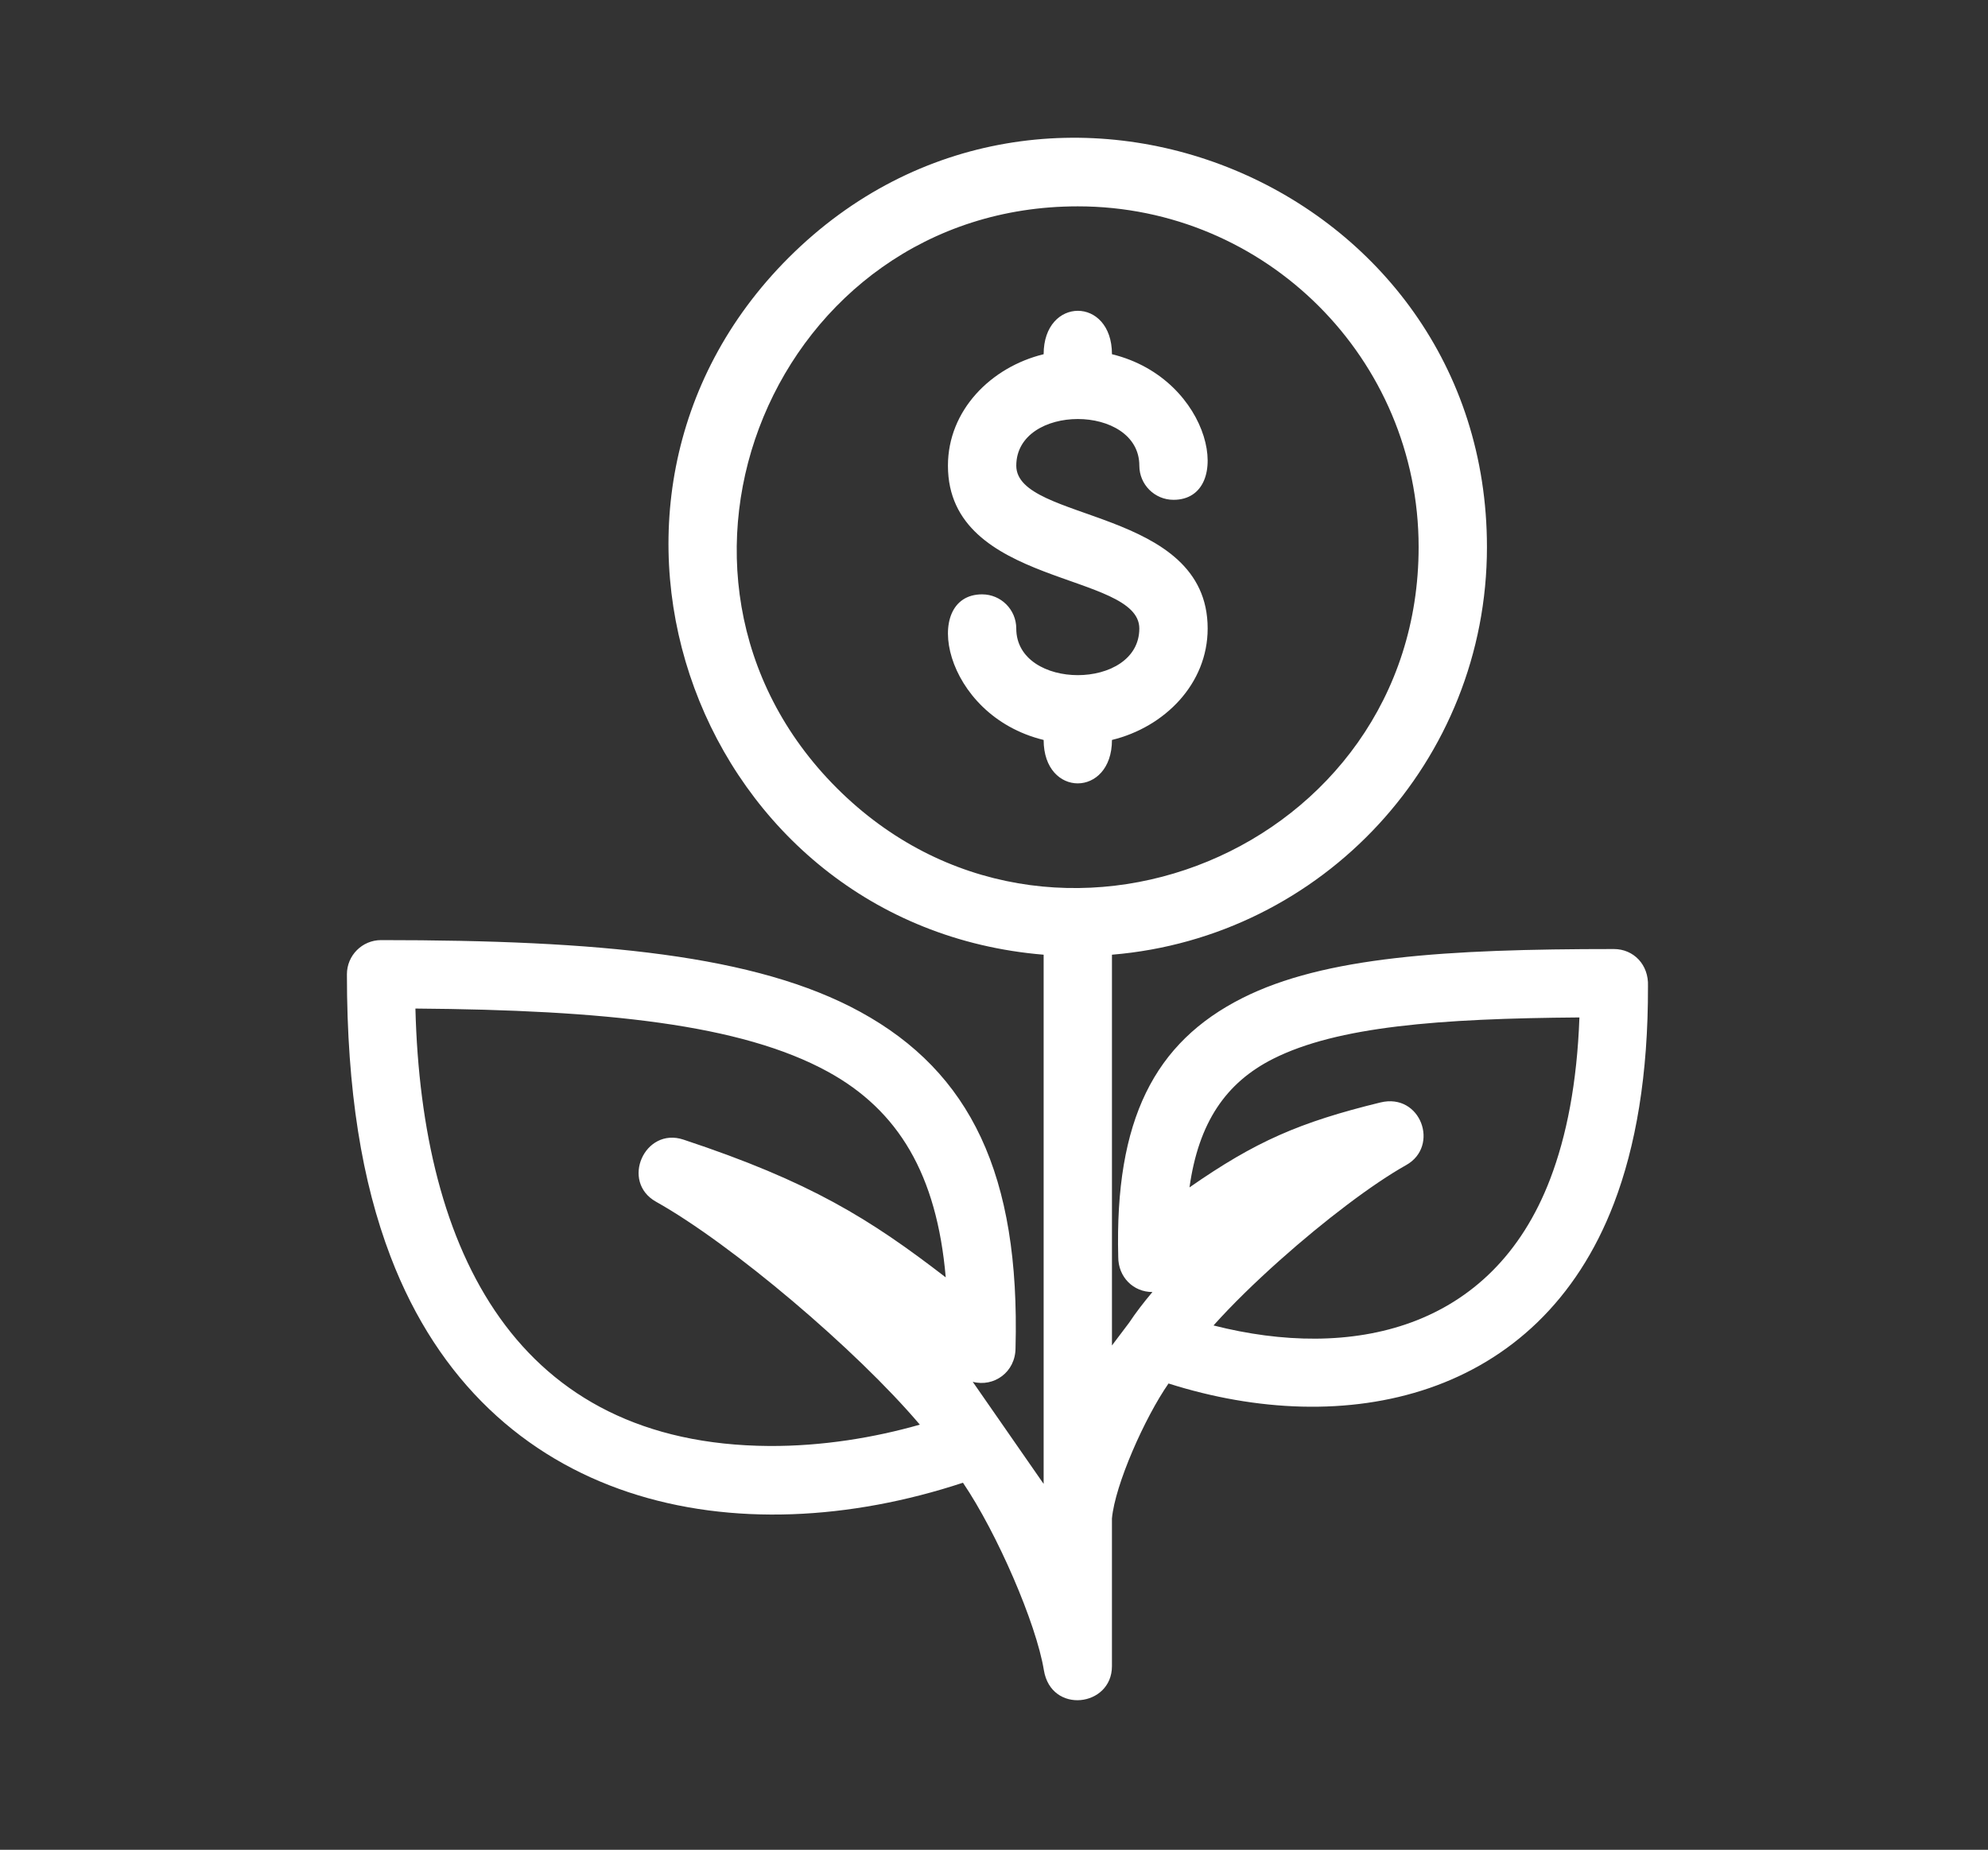 <svg width="101" height="94" viewBox="0 0 101 94" fill="none" xmlns="http://www.w3.org/2000/svg">
<rect x="0" y="0" width="101" height="94" fill="#333333" stroke="none"/>
<path fill-rule="evenodd" clip-rule="evenodd" d="M57.371 67.207C57.692 66.722 58.09 66.201 58.549 65.656C57.581 65.659 56.809 64.898 56.812 63.872C56.632 56.912 58.646 52.969 63.126 50.714C67.273 48.625 73.443 48.227 81.996 48.227C82.991 48.227 83.768 49.019 83.725 50.107C83.739 54.636 83.099 58.263 81.998 61.146C78.185 71.132 68.331 73.153 59.367 70.304C58.159 72.042 56.65 75.445 56.492 77.163V84.672C56.492 86.737 53.402 87.128 53.033 84.87C52.645 82.497 50.658 77.907 48.923 75.347C37.485 79.121 24.741 76.686 19.843 63.858C18.392 60.057 17.625 55.436 17.625 49.509C17.625 48.551 18.402 47.773 19.36 47.773C30.424 47.773 38.408 48.519 43.709 51.421C49.308 54.487 51.827 59.699 51.594 68.492C51.597 69.731 50.492 70.502 49.42 70.219L53.022 75.407V48.515C35.505 47.067 27.538 25.625 40.059 13.103C53.121 0.041 75.544 9.341 75.544 27.801C75.544 38.655 67.203 47.63 56.493 48.515V68.372L57.371 67.207ZM56.493 37.602C59.169 36.949 61.355 34.752 61.355 31.938C61.355 25.764 51.632 26.556 51.632 23.664C51.632 20.503 57.884 20.503 57.884 23.664C57.884 24.622 58.661 25.399 59.62 25.399C62.73 25.399 61.642 19.257 56.493 18C56.493 15.052 53.022 15.066 53.022 18C50.346 18.654 48.16 20.849 48.16 23.664C48.16 29.839 57.883 29.046 57.883 31.938C57.883 35.099 51.631 35.099 51.631 31.938C51.631 30.98 50.854 30.203 49.896 30.203C46.786 30.203 47.872 36.345 53.022 37.602C53.022 40.551 56.493 40.537 56.493 37.602ZM54.757 10.486C39.379 10.486 31.633 29.165 42.512 40.045C53.392 50.925 72.073 43.18 72.073 27.801C72.073 18.238 64.32 10.486 54.757 10.486ZM46.732 72.396C43.506 68.586 37.164 63.216 33.33 61.068C31.509 60.047 32.754 57.26 34.719 57.91C41.168 60.047 44.183 61.933 48.048 64.912C47.596 59.684 45.646 56.424 42.055 54.458C37.647 52.045 30.717 51.325 21.105 51.251C21.419 63.638 26.26 73.399 39.074 73.48C41.784 73.496 44.434 73.052 46.732 72.396ZM65.022 64.04C63.766 65.16 62.588 66.309 61.652 67.355C68.625 69.13 75.81 67.633 78.757 59.912C79.59 57.731 80.122 55.028 80.242 51.703C73.098 51.756 67.938 52.166 64.684 53.804C62.282 55.013 60.893 57.04 60.432 60.34C63.783 58.005 66.017 57.03 70.128 56.024C72.184 55.52 73.158 58.243 71.441 59.205C69.736 60.16 67.281 62.025 65.022 64.04Z" fill="white"/>
</svg>
